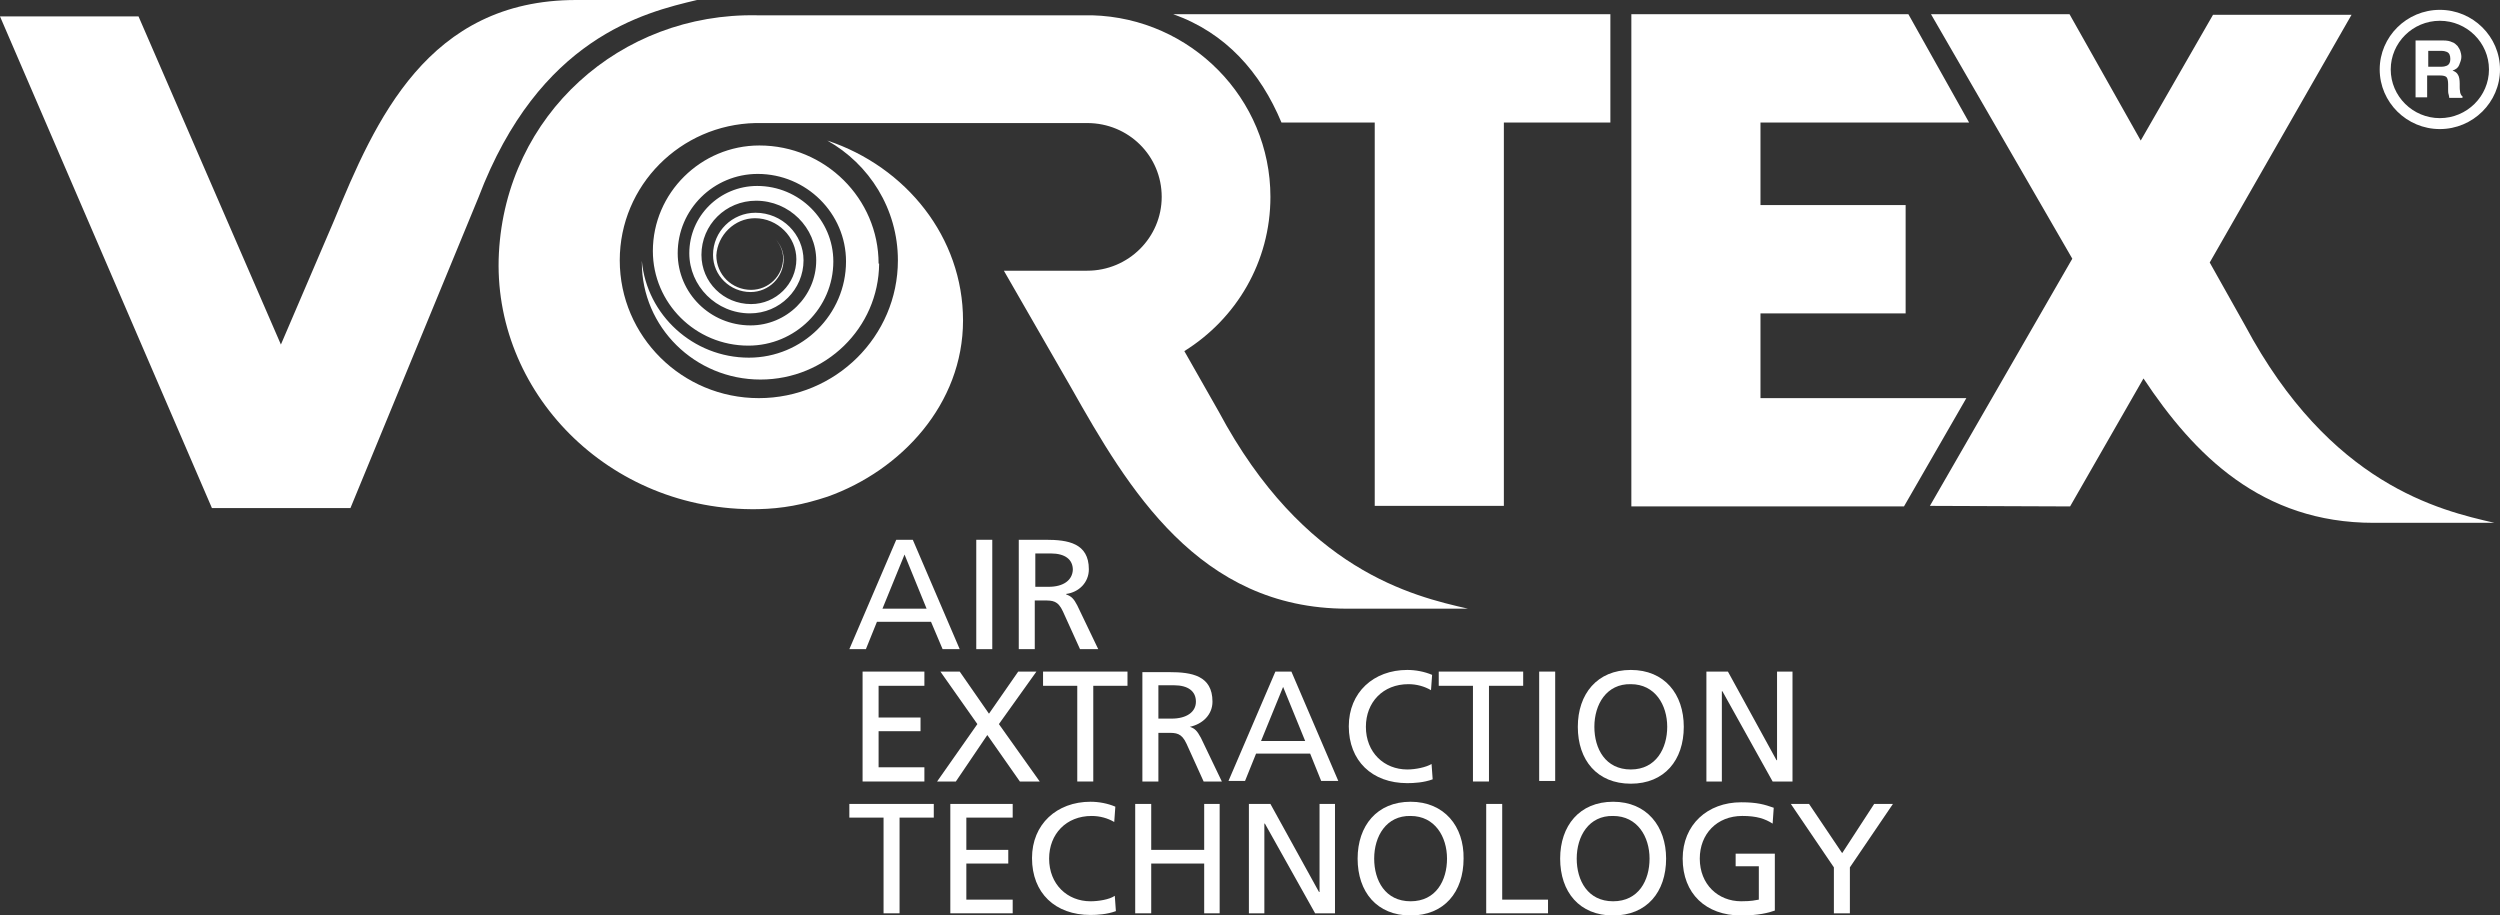 <svg width="213" height="78" viewBox="0 0 213 78" fill="none" xmlns="http://www.w3.org/2000/svg">
<rect x="0" y="0" width="213" height="78" fill="#333333" stroke="none"/>
<path d="M64.323 18.592C66.251 18.592 67.85 20.176 67.85 22.086C67.85 24.183 66.11 25.907 63.994 25.907C61.643 25.907 59.762 24.043 59.762 21.713C59.762 19.151 61.831 17.101 64.417 17.101C67.238 17.101 69.542 19.384 69.542 22.18C69.542 25.255 67.003 27.724 63.947 27.724C60.514 27.724 57.74 24.975 57.74 21.574C57.74 17.846 60.797 14.818 64.558 14.818C68.696 14.818 72.081 18.172 72.081 22.273C72.081 26.792 68.367 30.473 63.806 30.473C59.057 30.473 55.107 26.839 54.684 22.226C54.684 22.273 54.684 22.319 54.684 22.366C54.684 27.864 59.198 32.337 64.793 32.337C70.342 32.337 74.856 27.957 74.903 22.459H74.856C74.856 16.914 70.295 12.395 64.699 12.395C59.715 12.395 55.624 16.448 55.624 21.387C55.624 25.814 59.245 29.448 63.759 29.448C67.756 29.448 71 26.233 71 22.273C71 18.731 68.085 15.843 64.511 15.843C61.314 15.843 58.728 18.405 58.728 21.574C58.728 24.369 61.032 26.699 63.9 26.699C66.439 26.699 68.461 24.649 68.461 22.18C68.461 19.943 66.627 18.126 64.37 18.126C62.395 18.126 60.75 19.71 60.75 21.713C60.75 23.484 62.207 24.882 63.947 24.882C65.499 24.882 66.768 23.624 66.768 22.086C66.768 21.434 66.486 20.828 66.063 20.362C66.439 20.782 66.721 21.387 66.721 21.993C66.721 23.484 65.499 24.696 63.994 24.696C62.348 24.696 61.032 23.391 61.032 21.76C61.126 20.036 62.583 18.592 64.323 18.592Z" fill="white"/>
<path d="M109.18 10.438H117.127V43.101H128.129V10.438H137.204V1.212H99.964C104.431 2.796 107.393 6.151 109.18 10.438Z" fill="white"/>
<path d="M59.386 0H49.089C36.44 0 31.974 10.251 28.447 18.824L23.933 29.355L11.802 1.398H0L18.056 43.287H29.858L40.766 16.821C45.938 3.215 54.872 1.072 59.386 0Z" fill="white"/>
<path d="M72.364 69.66H75.279V77.814H76.642V69.66H79.558V68.495H72.364V69.66Z" fill="white"/>
<path d="M80.968 77.814H86.281V76.649H82.332V73.574H85.905V72.409H82.332V69.66H86.281V68.495H80.968V77.814Z" fill="white"/>
<path d="M102.597 72.409H98.084V68.495H96.72V77.814H98.084V73.574H102.597V77.814H103.914V68.495H102.597V72.409Z" fill="white"/>
<path d="M92.911 76.789C90.936 76.789 89.385 75.344 89.385 73.154C89.385 71.058 90.843 69.52 93.005 69.52C93.711 69.52 94.369 69.706 94.933 70.033L95.027 68.728C94.369 68.448 93.617 68.309 92.911 68.309C90.043 68.309 87.927 70.219 87.927 73.108C87.927 76.09 89.902 77.954 92.911 77.954C93.476 77.954 94.322 77.907 95.074 77.628L94.98 76.323C94.51 76.649 93.57 76.789 92.911 76.789Z" fill="white"/>
<path d="M112.425 75.997H112.378L108.24 68.495H106.406V77.814H107.723V70.172H107.77L112.048 77.814H113.741V68.495H112.425V75.997Z" fill="white"/>
<path d="M120.183 68.309C117.315 68.309 115.669 70.359 115.669 73.154C115.669 75.997 117.315 78 120.183 78C123.051 78 124.697 75.997 124.697 73.154C124.744 70.405 123.051 68.309 120.183 68.309ZM120.183 76.789C118.02 76.789 117.08 75.018 117.08 73.154C117.08 71.244 118.114 69.474 120.183 69.52C122.252 69.52 123.286 71.291 123.286 73.154C123.286 75.018 122.346 76.789 120.183 76.789Z" fill="white"/>
<path d="M127.988 68.495H126.625V77.814H131.891V76.649H127.988V68.495Z" fill="white"/>
<path d="M137.439 68.309C134.571 68.309 132.925 70.359 132.925 73.154C132.925 75.997 134.571 78 137.439 78C140.307 78 141.953 75.997 141.953 73.154C141.953 70.405 140.307 68.309 137.439 68.309ZM137.439 76.789C135.276 76.789 134.336 75.018 134.336 73.154C134.336 71.244 135.37 69.474 137.439 69.52C139.508 69.52 140.542 71.291 140.542 73.154C140.542 75.018 139.602 76.789 137.439 76.789Z" fill="white"/>
<path d="M147.877 73.806H149.852V76.648C149.523 76.695 149.288 76.788 148.348 76.788C146.373 76.788 144.821 75.344 144.821 73.154C144.821 71.057 146.279 69.519 148.442 69.519C149.664 69.519 150.369 69.752 151.028 70.172L151.122 68.82C150.322 68.541 149.711 68.355 148.348 68.355C145.479 68.355 143.364 70.265 143.364 73.154C143.364 76.136 145.338 78 148.348 78C149.805 78 150.699 77.767 151.216 77.58V72.734H147.877V73.806Z" fill="white"/>
<path d="M156.952 72.689L154.131 68.495H152.579L156.247 73.9V77.814H157.61V73.9L161.278 68.495H159.679L156.952 72.689Z" fill="white"/>
<path d="M85.106 61.692L88.303 57.219H86.752L84.26 60.807L81.768 57.219H80.122L83.272 61.692L79.84 66.584H81.439L84.119 62.624L86.893 66.584H88.585L85.106 61.692Z" fill="white"/>
<path d="M119.901 66.724C120.465 66.724 121.311 66.678 122.064 66.398L121.969 65.093C121.499 65.373 120.606 65.559 119.901 65.559C117.926 65.559 116.374 64.115 116.374 61.925C116.374 59.828 117.832 58.291 119.995 58.291C120.7 58.291 121.358 58.477 121.922 58.803L122.016 57.498C121.358 57.219 120.606 57.079 119.901 57.079C117.032 57.079 114.917 58.989 114.917 61.878C114.917 64.814 116.891 66.724 119.901 66.724Z" fill="white"/>
<path d="M78.758 58.43V57.219H73.492V66.584H78.758V65.373H74.856V62.298H78.429V61.133H74.856V58.43H78.758Z" fill="white"/>
<path d="M138.944 57.079C136.075 57.079 134.43 59.129 134.43 61.925C134.43 64.767 136.075 66.771 138.944 66.771C141.812 66.771 143.458 64.767 143.458 61.925C143.458 59.129 141.812 57.079 138.944 57.079ZM138.944 65.559C136.781 65.559 135.84 63.789 135.84 61.925C135.84 60.015 136.875 58.244 138.944 58.291C141.012 58.291 142.047 60.061 142.047 61.925C142.047 63.742 141.107 65.559 138.944 65.559Z" fill="white"/>
<path d="M146.749 58.896L151.028 66.584H152.721V57.219H151.404V64.767H151.357L147.219 57.219H145.385V66.584H146.702V58.896H146.749Z" fill="white"/>
<path d="M108.663 57.219L104.666 66.538H106.077L107.017 64.208H111.625L112.566 66.538H114.023L110.027 57.219H108.663ZM107.44 63.136L109.321 58.523L111.202 63.136H107.44Z" fill="white"/>
<path d="M88.868 58.43H91.783V66.584H93.147V58.43H96.062V57.219H88.868V58.43Z" fill="white"/>
<path d="M101.375 61.925C102.456 61.692 103.303 60.9 103.303 59.782C103.303 57.545 101.516 57.266 99.635 57.266H97.331V66.585H98.695V62.438H99.494C100.199 62.438 100.669 62.438 101.093 63.37L102.55 66.585H104.102L102.315 62.857C101.986 62.251 101.798 62.065 101.375 61.925ZM99.823 61.226H98.695V58.384H100.011C101.234 58.384 101.892 58.896 101.892 59.782C101.892 60.667 101.093 61.226 99.823 61.226Z" fill="white"/>
<path d="M132.502 57.219H131.138V66.538H132.502V57.219Z" fill="white"/>
<path d="M126.86 66.584V58.43H129.775V57.219H122.581V58.43H125.496V66.584H126.86Z" fill="white"/>
<path d="M92.77 48.505C92.77 46.269 90.983 45.989 89.103 45.989H86.799V55.308H88.162V51.161H88.962C89.667 51.161 90.137 51.161 90.56 52.093L92.018 55.308H93.57L91.783 51.581C91.501 51.022 91.266 50.788 90.842 50.649V50.602C91.924 50.462 92.77 49.624 92.77 48.505ZM89.338 49.996H88.209V47.154H89.526C90.748 47.154 91.406 47.667 91.406 48.552C91.359 49.437 90.607 49.996 89.338 49.996Z" fill="white"/>
<path d="M84.542 45.989H83.178V55.308H84.542V45.989Z" fill="white"/>
<path d="M80.31 55.308H81.767L77.771 45.989H76.36L72.364 55.308H73.774L74.715 52.978H79.323L80.31 55.308ZM75.185 51.86L77.066 47.247L78.946 51.86H75.185Z" fill="white"/>
<path d="M103.82 35.039L100.905 29.914C105.325 27.165 108.24 22.319 108.24 16.774C108.24 8.387 101.469 1.537 93.052 1.304C93.005 1.304 92.911 1.304 92.864 1.304C92.77 1.304 92.676 1.304 92.582 1.304C92.441 1.304 92.3 1.304 92.206 1.304C83.554 1.304 64.888 1.304 64.511 1.304C52.85 1.071 43.117 9.785 42.506 21.573C41.895 33.315 51.816 43.613 64.605 43.38C66.674 43.333 68.414 43.007 70.53 42.308C76.784 40.071 82.05 34.433 82.05 27.304C82.05 20.222 77.207 14.211 70.483 11.975C74.056 13.978 76.501 17.799 76.501 22.179C76.501 28.656 71.188 33.921 64.652 33.921C58.117 33.921 52.803 28.656 52.803 22.179C52.803 15.795 57.976 10.623 64.37 10.484H83.131H92.629C96.156 10.484 98.977 13.279 98.977 16.774C98.977 20.222 96.156 23.064 92.629 23.064H91.924H85.529L91.266 33.035C96.109 41.609 102.127 51.86 114.776 51.86H125.073C120.371 50.788 111.061 48.598 103.82 35.039Z" fill="white"/>
<path d="M149.993 33.922V26.699H162.36V17.474H149.993V10.438H167.767L162.595 1.212H138.991V43.147H162.219L167.532 33.922H149.993Z" fill="white"/>
<path d="M191.277 27.724L188.268 22.366L200.352 1.259H188.55L182.39 11.975L176.324 1.212H164.522L176.56 22.04L164.428 43.101L176.372 43.147L182.625 32.244C186.951 38.767 192.687 44.545 202.232 44.545H212.53C207.828 43.474 198.518 41.284 191.277 27.724Z" fill="white"/>
<path d="M206.887 6.43H207.875C208.157 6.43 208.345 6.477 208.439 6.57C208.533 6.663 208.58 6.896 208.58 7.176V7.642C208.58 7.782 208.58 7.921 208.627 8.061C208.627 8.108 208.674 8.201 208.674 8.341H209.803V8.201C209.709 8.154 209.661 8.061 209.614 7.921C209.614 7.828 209.567 7.688 209.567 7.455V7.129C209.567 6.803 209.52 6.524 209.426 6.384C209.332 6.197 209.191 6.104 208.956 6.011C209.238 5.918 209.426 5.778 209.52 5.545C209.614 5.312 209.709 5.079 209.709 4.846C209.709 4.66 209.661 4.473 209.614 4.334C209.567 4.194 209.473 4.054 209.379 3.914C209.238 3.774 209.097 3.635 208.909 3.588C208.721 3.495 208.486 3.448 208.157 3.448H205.806V8.294H206.793V6.43H206.887ZM206.887 4.334H208.016C208.204 4.334 208.392 4.38 208.486 4.427C208.674 4.52 208.768 4.706 208.768 5.032C208.768 5.312 208.674 5.498 208.486 5.592C208.392 5.638 208.204 5.685 208.016 5.685H206.887V4.334Z" fill="white"/>
<path d="M207.875 10.997C210.696 10.997 213 8.713 213 5.918C213 3.122 210.696 0.839 207.875 0.839C205.054 0.839 202.75 3.122 202.75 5.918C202.75 8.713 205.054 10.997 207.875 10.997ZM207.875 1.771C210.179 1.771 212.06 3.635 212.06 5.918C212.06 8.201 210.179 10.065 207.875 10.065C205.571 10.065 203.69 8.201 203.69 5.918C203.69 3.635 205.571 1.771 207.875 1.771Z" fill="white"/>
</svg>
